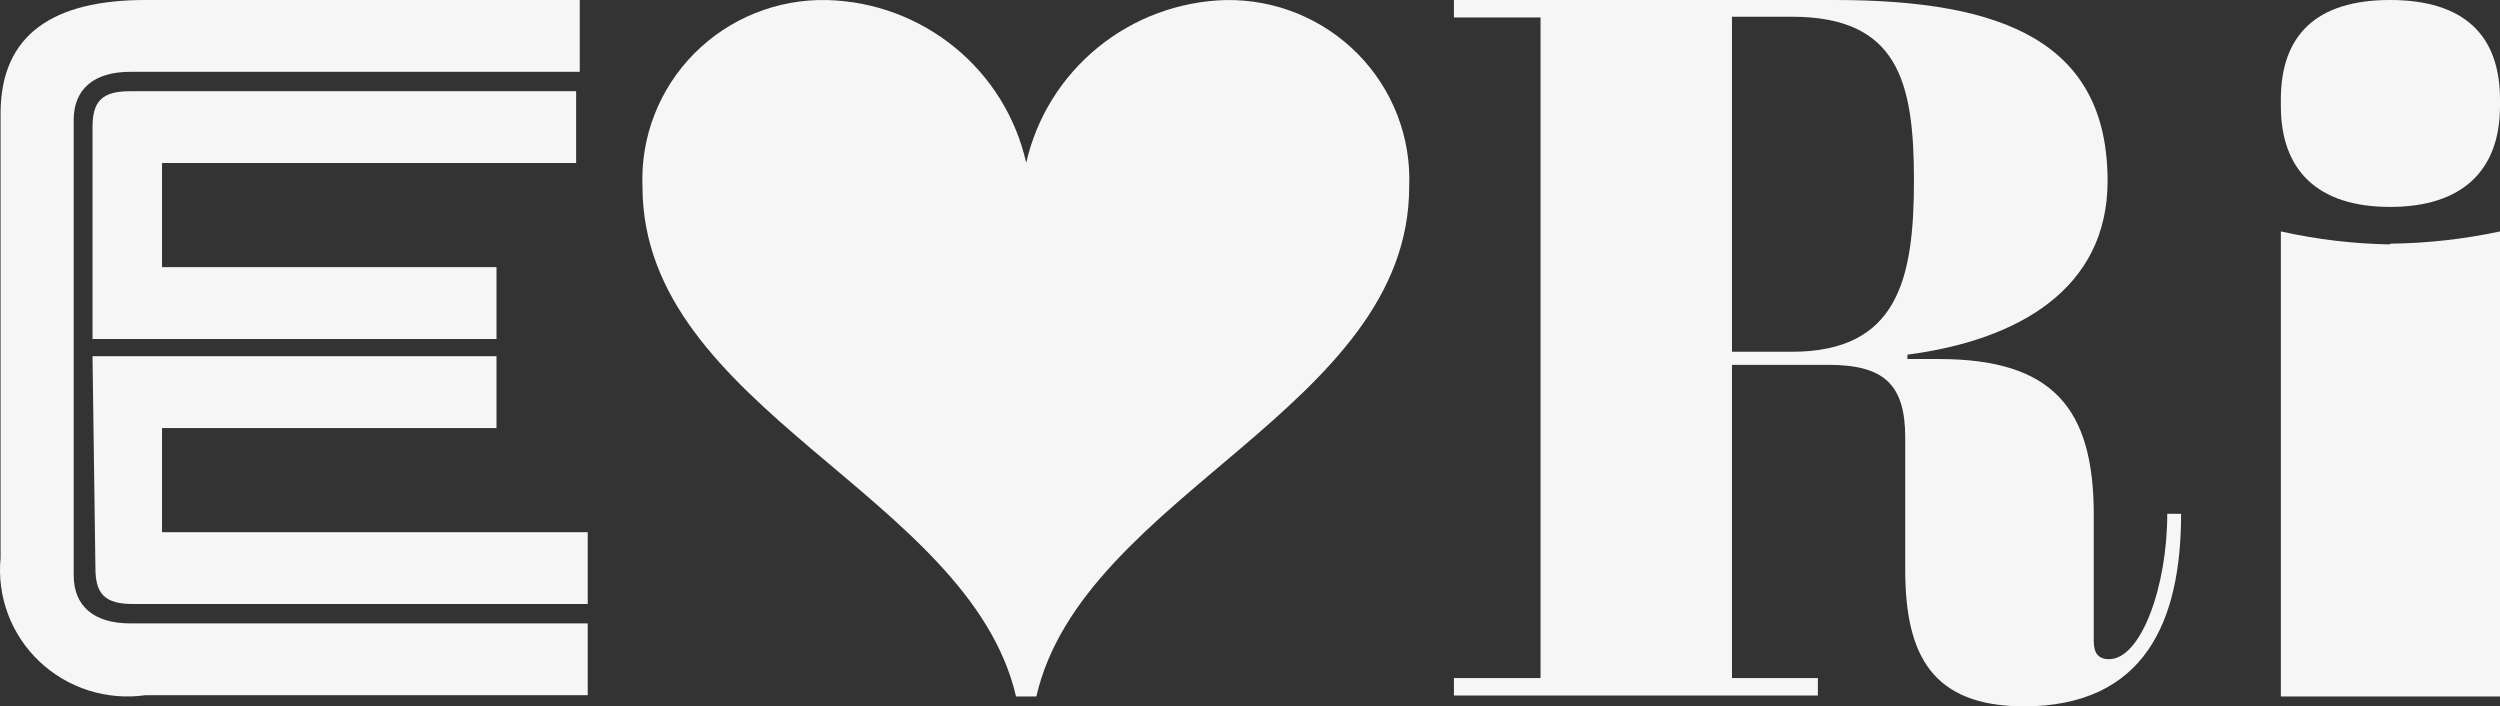 <?xml version="1.0" encoding="utf-8"?>
<svg xmlns="http://www.w3.org/2000/svg" width="545" height="154" viewBox="0 0 545 154" fill="none" preserveAspectRatio="xMinYMinmeet">
    <rect x="0" y="0" width="545" height="154" fill="#333333" stroke="none"/>
    <path d="M0.126 121.651V24.737C0.126 7.358 11.805 0 31.691 0H126.386V15.657H28.377C20.485 15.657 16.066 19.414 16.066 26.146V125.41C16.066 132.142 20.485 135.899 28.377 135.899H128.122V151.556H31.691C27.531 152.143 23.291 151.787 19.29 150.513C15.289 149.24 11.631 147.081 8.593 144.203C5.554 141.324 3.213 137.799 1.746 133.893C0.28 129.986 -0.274 125.801 0.126 121.651ZM20.17 27.712C20.17 22.075 22.221 19.883 28.377 19.883H125.597V35.54H35.321V58.242H108.236V73.899H20.17V27.712ZM20.17 77.656H108.236V93.313H35.321V116.015H128.122V131.672H29.008C22.853 131.672 20.801 129.48 20.801 123.843L20.17 77.656Z" fill="#F6F6F6"/>
    <path d="M140.06 40.676C139.842 35.331 140.73 29.999 142.671 25.009C144.612 20.019 147.564 15.478 151.344 11.666C155.124 7.855 159.651 4.853 164.646 2.849C169.641 0.844 174.997 -0.121 180.383 0.012C190.553 0.294 200.337 3.938 208.185 10.365C216.033 16.792 221.498 25.636 223.712 35.494C225.957 25.623 231.452 16.775 239.327 10.35C247.202 3.924 257.009 0.287 267.198 0.012C272.558 -0.078 277.879 0.92 282.837 2.944C287.794 4.968 292.283 7.975 296.029 11.782C299.775 15.589 302.698 20.116 304.62 25.084C306.542 30.052 307.422 35.358 307.205 40.676C307.205 89.032 236.046 107.714 225.925 151.831H221.498C211.219 107.714 140.06 89.189 140.06 40.676Z" fill="#F6F6F6"/>
    <path d="M415.339 124.214V95.379C415.339 83.654 410.579 79.535 398.519 79.535H377.572V147.821H396.297V151.623H316.956V147.821H335.839V3.802H316.956V0H399.947C436.761 0 459.453 9.189 459.453 39.45C459.453 62.899 440.094 74.148 415.815 77.317V78.267H422.638C447.551 78.267 456.438 89.041 456.438 112.173V139.74C456.438 142.117 457.231 143.701 459.77 143.701C466.752 143.701 472.465 127.858 472.465 112.014H475.479C475.479 135.304 467.704 154 441.046 154C421.369 153.842 415.339 143.068 415.339 124.214ZM390.585 76.683C413.752 76.683 417.243 60.84 417.243 39.293C417.243 17.745 413.752 3.645 390.585 3.645H377.572V76.683H390.585Z" fill="#F6F6F6"/>
    <path d="M497.226 21.69C497.226 7.702 504.901 0 521.035 0C537.168 0 545 7.702 545 21.69V23.104C545 37.093 536.855 45.109 521.035 45.109C505.214 45.109 497.226 37.093 497.226 23.104V21.69ZM521.035 53.125C529.091 53.032 537.119 52.136 545 50.453V151.831H497.226V50.453C505.047 52.196 513.024 53.144 521.035 53.282V53.125Z" fill="#F6F6F6"/>
</svg>